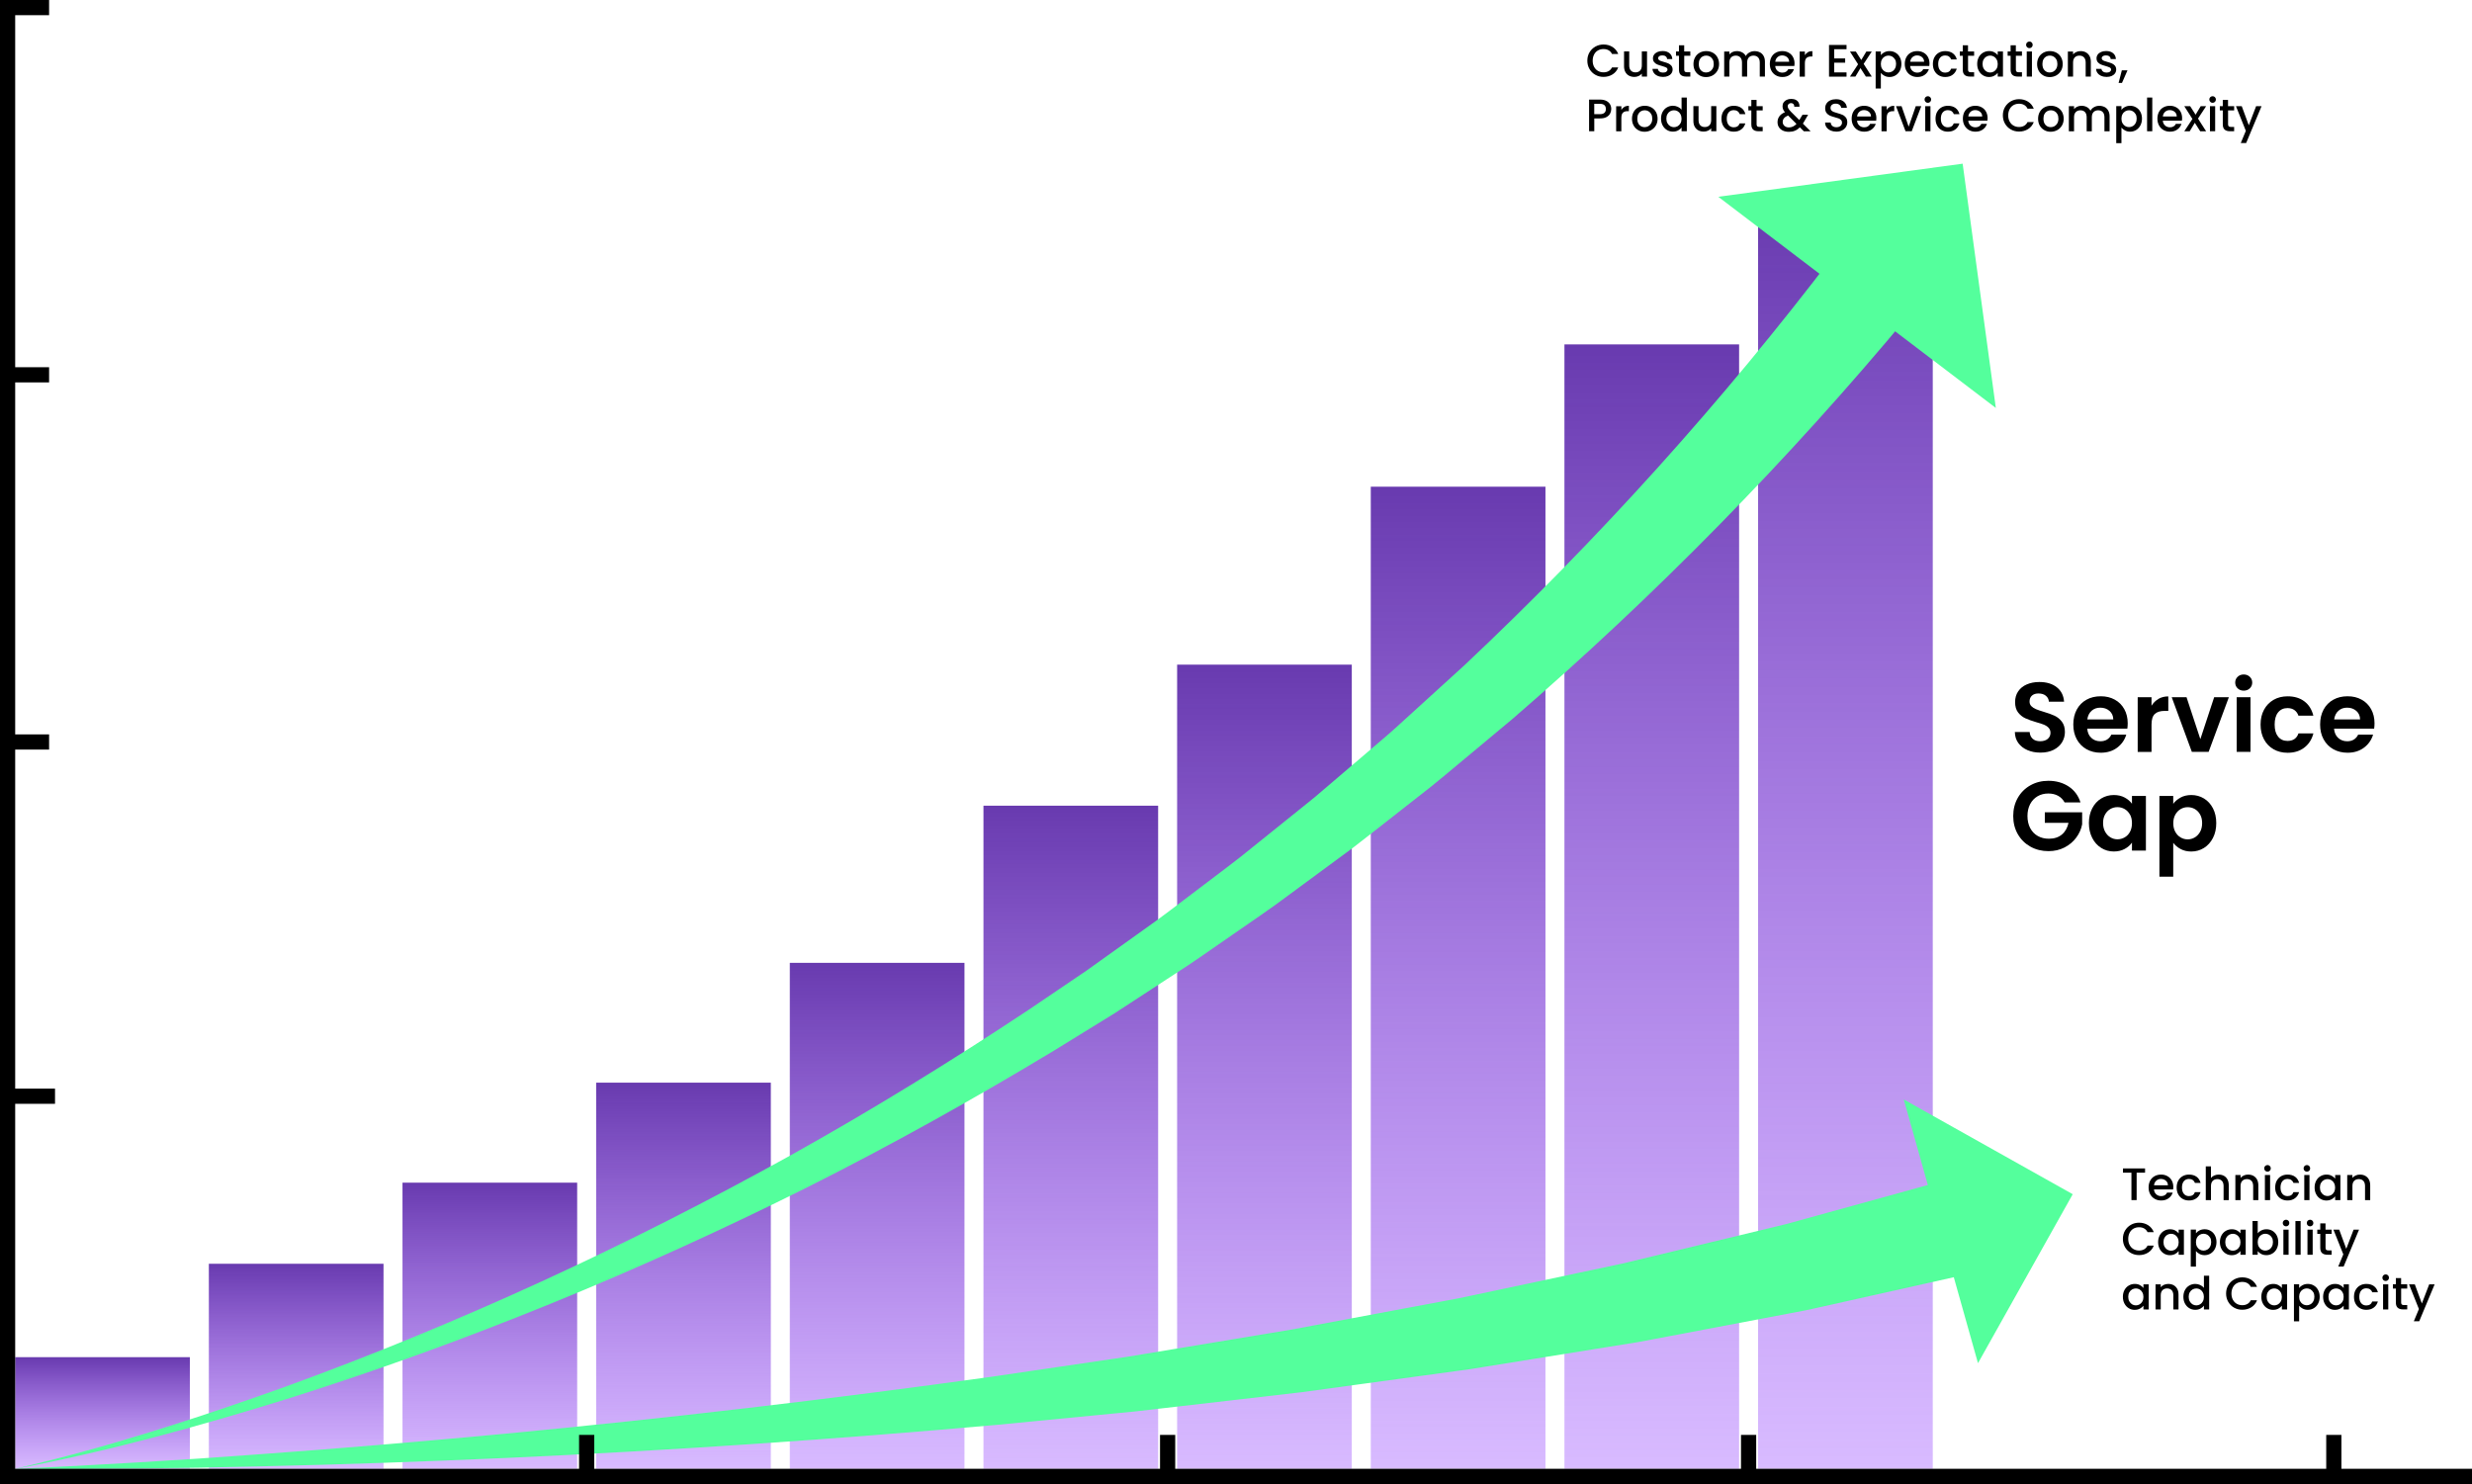 <svg xmlns="http://www.w3.org/2000/svg" xmlns:xlink="http://www.w3.org/1999/xlink" width="651.01" height="390.86" viewBox="0 0 651.01 390.86"><defs><style>.s{fill:url(#k);}.t{fill:url(#j);}.u{fill:url(#i);}.v{fill:url(#h);}.w{fill:url(#l);}.x{fill:url(#g);}.y{fill:url(#f);}.z{fill:url(#e);}.aa{fill:url(#d);}.ab{fill:url(#c);}.ac{fill:#fff;}.ad{fill:#54ff9c;}</style><linearGradient id="c" x1="27" y1="357.46" x2="27" y2="386.86" gradientUnits="userSpaceOnUse"><stop offset="0" stop-color="#683aaf"></stop><stop offset="1" stop-color="#9e54ff" stop-opacity=".4"></stop></linearGradient><linearGradient id="d" x1="78" y1="332.86" x2="78" xlink:href="#c"></linearGradient><linearGradient id="e" x1="129" y1="311.5" x2="129" xlink:href="#c"></linearGradient><linearGradient id="f" x1="180" y1="285.16" x2="180" xlink:href="#c"></linearGradient><linearGradient id="g" x1="231" y1="253.6" x2="231" xlink:href="#c"></linearGradient><linearGradient id="h" x1="282" y1="212.21" x2="282" xlink:href="#c"></linearGradient><linearGradient id="i" x1="333" y1="175.06" x2="333" xlink:href="#c"></linearGradient><linearGradient id="j" x1="384" y1="128.19" x2="384" y2="386.86" xlink:href="#c"></linearGradient><linearGradient id="k" x1="435" y1="90.71" x2="435" y2="386.86" xlink:href="#c"></linearGradient><linearGradient id="l" x1="486" y1="53.32" x2="486" y2="386.86" xlink:href="#c"></linearGradient></defs><g id="a"><rect class="ac" width="651.01" height="390.86"></rect></g><g id="b"><rect class="ab" x="4" y="357.46" width="46" height="29.4"></rect><rect class="aa" x="55" y="332.86" width="46" height="54"></rect><rect class="z" x="106" y="311.5" width="46" height="75.36"></rect><rect class="y" x="157" y="285.16" width="46" height="101.7"></rect><rect class="x" x="208" y="253.6" width="46" height="133.26"></rect><rect class="v" x="259" y="212.21" width="46" height="174.65"></rect><rect class="u" x="310" y="175.06" width="46" height="211.8"></rect><rect class="t" x="361" y="128.19" width="46" height="258.67"></rect><rect class="s" x="412" y="90.71" width="46" height="296.15"></rect><rect class="w" x="463" y="53.32" width="46" height="333.54"></rect></g><g id="m"><path d="M418.6,13.79c.38-.65.9-1.15,1.55-1.52.65-.36,1.37-.55,2.14-.55.89,0,1.68.22,2.37.65.69.44,1.19,1.05,1.51,1.85h-1.64c-.22-.44-.52-.77-.9-.98-.38-.22-.83-.32-1.33-.32-.55,0-1.04.12-1.48.37s-.77.6-1.01,1.07c-.24.46-.37,1-.37,1.62s.12,1.16.37,1.62.58.82,1.01,1.07.92.38,1.48.38c.5,0,.95-.11,1.33-.32.38-.22.68-.54.9-.98h1.64c-.31.8-.81,1.42-1.51,1.85-.69.43-1.48.65-2.37.65-.78,0-1.5-.18-2.15-.55-.65-.36-1.16-.87-1.54-1.52-.38-.65-.57-1.38-.57-2.2s.19-1.55.57-2.2Z"></path><path d="M433.75,13.56v6.61h-1.37v-.78c-.22.27-.5.49-.85.64-.35.16-.72.23-1.11.23-.52,0-.99-.11-1.4-.32s-.74-.54-.97-.96c-.24-.42-.35-.94-.35-1.54v-3.89h1.36v3.68c0,.59.15,1.05.44,1.36.3.32.7.47,1.21.47s.92-.16,1.22-.47c.3-.32.45-.77.45-1.36v-3.68h1.37Z"></path><path d="M436.55,20c-.41-.19-.74-.44-.98-.77-.24-.32-.37-.69-.38-1.09h1.42c.02.28.16.51.4.7.24.19.55.28.92.28s.68-.07.89-.22c.21-.15.32-.34.32-.57,0-.25-.12-.43-.35-.55-.24-.12-.61-.25-1.12-.4-.5-.14-.9-.27-1.21-.4-.31-.13-.58-.32-.81-.59-.23-.26-.34-.61-.34-1.04,0-.35.1-.67.31-.97s.51-.52.89-.69c.39-.17.83-.25,1.34-.25.75,0,1.36.19,1.82.57s.71.9.74,1.55h-1.37c-.02-.3-.14-.53-.36-.71-.22-.18-.51-.26-.88-.26s-.64.07-.83.2c-.19.14-.29.32-.29.54,0,.18.06.32.19.44.13.12.28.21.47.28.18.07.46.15.82.26.48.13.87.26,1.18.39.31.13.57.33.8.58.22.26.34.6.35,1.02,0,.38-.1.71-.31,1.01s-.5.53-.88.7c-.38.17-.83.25-1.34.25s-.99-.09-1.4-.28Z"></path><path d="M443.55,14.68v3.66c0,.25.06.43.17.53.12.11.31.16.59.16h.84v1.14h-1.08c-.62,0-1.09-.14-1.42-.43s-.49-.76-.49-1.4v-3.66h-.78v-1.12h.78v-1.64h1.38v1.64h1.61v1.12h-1.61Z"></path><path d="M447.6,19.86c-.5-.28-.9-.68-1.19-1.2-.29-.52-.43-1.11-.43-1.79s.15-1.27.44-1.79.7-.92,1.21-1.2c.51-.28,1.08-.42,1.72-.42s1.2.14,1.72.42c.51.28.92.68,1.21,1.2s.44,1.12.44,1.79-.15,1.27-.46,1.79c-.3.52-.72.92-1.24,1.21-.52.28-1.1.43-1.73.43s-1.19-.14-1.69-.43ZM450.28,18.84c.31-.17.56-.42.75-.76.19-.34.29-.74.29-1.22s-.09-.89-.28-1.22-.43-.58-.73-.75c-.3-.17-.63-.25-.98-.25s-.68.08-.98.25c-.3.17-.54.42-.71.75-.18.33-.26.74-.26,1.22,0,.71.18,1.26.55,1.65.36.39.82.58,1.37.58.35,0,.68-.08.99-.25Z"></path><path d="M463.48,13.78c.41.22.74.54.97.96.24.42.35.94.35,1.54v3.9h-1.36v-3.7c0-.59-.15-1.05-.44-1.36-.3-.32-.7-.47-1.21-.47s-.92.16-1.22.47c-.3.32-.45.77-.45,1.36v3.7h-1.36v-3.7c0-.59-.15-1.05-.44-1.36-.3-.32-.7-.47-1.21-.47s-.92.16-1.22.47c-.3.32-.45.77-.45,1.36v3.7h-1.37v-6.61h1.37v.76c.22-.27.51-.48.85-.64.34-.15.71-.23,1.1-.23.53,0,1,.11,1.42.34.42.22.74.55.96.97.2-.4.51-.72.94-.95.42-.24.88-.35,1.37-.35.52,0,.99.11,1.4.32Z"></path><path d="M472.56,17.38h-5.05c.04.53.24.95.59,1.27.35.32.78.48,1.3.48.74,0,1.26-.31,1.56-.92h1.48c-.2.61-.56,1.11-1.09,1.49-.52.39-1.17.58-1.95.58-.63,0-1.2-.14-1.7-.43-.5-.28-.89-.68-1.18-1.2-.28-.52-.43-1.11-.43-1.79s.14-1.28.41-1.79.66-.91,1.16-1.19c.5-.28,1.07-.42,1.72-.42s1.18.14,1.67.41c.49.27.87.65,1.14,1.15s.41,1.06.41,1.7c0,.25-.02.47-.05.67ZM471.18,16.27c0-.5-.19-.91-.54-1.21-.35-.3-.79-.46-1.31-.46-.47,0-.88.15-1.21.45-.34.3-.54.71-.6,1.22h3.66Z"></path><path d="M476.12,13.74c.33-.19.73-.28,1.18-.28v1.42h-.35c-.54,0-.94.14-1.22.41s-.41.74-.41,1.42v3.48h-1.37v-6.61h1.37v.96c.2-.34.47-.6.8-.79Z"></path><path d="M483.05,12.94v2.45h2.88v1.12h-2.88v2.56h3.24v1.12h-4.61v-8.35h4.61v1.12h-3.24Z"></path><path d="M490.8,16.83l2.14,3.35h-1.55l-1.43-2.24-1.34,2.24h-1.43l2.14-3.25-2.14-3.36h1.55l1.43,2.24,1.34-2.24h1.43l-2.14,3.26Z"></path><path d="M496.27,13.77c.4-.21.85-.31,1.36-.31.58,0,1.1.14,1.58.43.48.28.85.68,1.12,1.19.27.51.41,1.1.41,1.76s-.14,1.26-.41,1.78c-.27.52-.65.93-1.12,1.22-.48.29-1,.44-1.58.44-.5,0-.95-.1-1.34-.31-.39-.2-.71-.46-.96-.76v4.1h-1.37v-9.76h1.37v.97c.23-.3.55-.56.95-.77ZM499.06,15.66c-.19-.33-.44-.58-.74-.76-.31-.17-.64-.26-.99-.26s-.67.09-.98.26c-.31.18-.56.43-.74.77-.19.34-.28.73-.28,1.19s.09.85.28,1.19c.19.34.44.6.74.77.31.18.63.26.98.26s.68-.09.99-.27c.31-.18.56-.44.74-.79.19-.34.28-.74.28-1.2s-.09-.85-.28-1.18Z"></path><path d="M508.1,17.38h-5.05c.04.53.24.95.59,1.27.35.32.78.48,1.3.48.74,0,1.26-.31,1.56-.92h1.48c-.2.61-.56,1.11-1.09,1.49-.52.39-1.17.58-1.95.58-.63,0-1.2-.14-1.7-.43-.5-.28-.89-.68-1.18-1.2s-.43-1.11-.43-1.79.14-1.28.41-1.79c.28-.52.66-.91,1.16-1.19.5-.28,1.07-.42,1.72-.42s1.18.14,1.67.41.87.65,1.14,1.15c.27.49.41,1.06.41,1.7,0,.25-.02.47-.05.67ZM506.72,16.27c0-.5-.19-.91-.54-1.21-.35-.3-.79-.46-1.31-.46-.47,0-.88.15-1.21.45-.34.3-.54.71-.6,1.22h3.66Z"></path><path d="M509.45,15.07c.28-.52.66-.91,1.15-1.19.49-.28,1.05-.42,1.68-.42.8,0,1.46.19,1.99.57.52.38.88.92,1.06,1.63h-1.48c-.12-.33-.31-.58-.58-.77s-.6-.28-1-.28c-.56,0-1.01.2-1.34.59s-.5.95-.5,1.66.17,1.27.5,1.67c.33.4.78.6,1.34.6.79,0,1.32-.35,1.57-1.04h1.48c-.19.67-.55,1.21-1.08,1.6-.53.4-1.18.59-1.97.59-.63,0-1.19-.14-1.68-.43-.49-.28-.87-.68-1.15-1.2-.28-.52-.41-1.11-.41-1.79s.14-1.28.41-1.79Z"></path><path d="M518.29,14.68v3.66c0,.25.06.43.17.53.12.11.31.16.59.16h.84v1.14h-1.08c-.62,0-1.09-.14-1.42-.43s-.49-.76-.49-1.4v-3.66h-.78v-1.12h.78v-1.64h1.38v1.64h1.61v1.12h-1.61Z"></path><path d="M521.11,15.07c.28-.51.65-.91,1.13-1.19.48-.28,1-.43,1.58-.43.52,0,.97.1,1.36.31.39.2.7.46.93.76v-.96h1.38v6.61h-1.38v-.98c-.23.31-.55.57-.95.78s-.86.31-1.37.31c-.57,0-1.09-.15-1.56-.44-.47-.29-.85-.7-1.12-1.22-.28-.52-.41-1.12-.41-1.78s.14-1.25.41-1.76ZM525.83,15.67c-.19-.34-.43-.59-.74-.77-.3-.18-.63-.26-.98-.26s-.68.09-.98.26-.55.42-.74.76c-.19.33-.28.73-.28,1.18s.09.86.28,1.2c.19.34.44.61.74.79.31.18.63.27.98.27s.68-.09.98-.26c.3-.18.55-.43.74-.77.19-.34.28-.74.28-1.19s-.09-.85-.28-1.19Z"></path><path d="M530.89,14.68v3.66c0,.25.06.43.17.53.12.11.31.16.59.16h.84v1.14h-1.08c-.62,0-1.09-.14-1.42-.43s-.49-.76-.49-1.4v-3.66h-.78v-1.12h.78v-1.64h1.38v1.64h1.61v1.12h-1.61Z"></path><path d="M533.83,12.43c-.17-.17-.25-.38-.25-.62s.08-.46.25-.62.38-.25.62-.25.44.08.61.25.25.38.25.62-.08.46-.25.62c-.17.17-.37.25-.61.25s-.46-.08-.62-.25ZM535.12,13.56v6.61h-1.37v-6.61h1.37Z"></path><path d="M538.1,19.86c-.5-.28-.9-.68-1.19-1.2-.29-.52-.43-1.11-.43-1.79s.15-1.27.44-1.79.7-.92,1.21-1.2c.51-.28,1.08-.42,1.72-.42s1.2.14,1.72.42c.51.28.92.68,1.21,1.2s.44,1.12.44,1.79-.15,1.27-.46,1.79-.72.92-1.24,1.21c-.52.28-1.1.43-1.73.43s-1.19-.14-1.69-.43ZM540.78,18.84c.31-.17.56-.42.75-.76.19-.34.29-.74.29-1.22s-.09-.89-.28-1.22c-.18-.33-.43-.58-.73-.75-.3-.17-.63-.25-.98-.25s-.68.08-.98.25c-.3.17-.54.42-.71.75s-.26.74-.26,1.22c0,.71.18,1.26.55,1.65.36.39.82.58,1.37.58.35,0,.68-.08.99-.25Z"></path><path d="M549.31,13.78c.41.22.73.54.97.96.23.42.35.94.35,1.54v3.9h-1.36v-3.7c0-.59-.15-1.05-.44-1.36-.3-.32-.7-.47-1.21-.47s-.92.16-1.22.47c-.3.32-.45.77-.45,1.36v3.7h-1.37v-6.61h1.37v.76c.22-.27.51-.48.86-.64.35-.15.72-.23,1.11-.23.52,0,.99.11,1.4.32Z"></path><path d="M553.37,20c-.41-.19-.74-.44-.98-.77-.24-.32-.37-.69-.38-1.09h1.42c.02.28.16.51.4.7.24.19.55.28.92.28s.68-.07.89-.22c.21-.15.32-.34.32-.57,0-.25-.12-.43-.35-.55-.24-.12-.61-.25-1.12-.4-.5-.14-.9-.27-1.21-.4-.31-.13-.58-.32-.81-.59-.23-.26-.34-.61-.34-1.04,0-.35.1-.67.31-.97s.51-.52.89-.69c.39-.17.83-.25,1.34-.25.75,0,1.36.19,1.82.57s.71.9.74,1.55h-1.37c-.02-.3-.14-.53-.36-.71-.22-.18-.51-.26-.88-.26s-.64.07-.83.2c-.19.14-.29.32-.29.54,0,.18.06.32.19.44s.28.21.47.28c.18.07.46.15.82.26.48.13.87.26,1.18.39.31.13.57.33.8.58.22.26.34.6.35,1.02,0,.38-.1.71-.31,1.01s-.5.53-.88.7-.83.25-1.34.25-.99-.09-1.4-.28Z"></path><path d="M560.28,18.53l-1.45,3.31h-.89l.85-3.31h1.49Z"></path><path d="M424.02,29.92c-.2.38-.52.68-.96.92-.44.24-1,.35-1.69.35h-1.51v3.38h-1.37v-8.34h2.88c.64,0,1.18.11,1.63.33.44.22.78.52,1,.89.22.38.33.8.33,1.26,0,.42-.1.82-.3,1.2ZM422.53,29.72c.26-.24.38-.57.38-1,0-.91-.52-1.37-1.55-1.37h-1.51v2.72h1.51c.52,0,.91-.12,1.16-.35Z"></path><path d="M427.79,28.14c.33-.19.73-.28,1.18-.28v1.42h-.35c-.54,0-.94.14-1.22.41-.28.27-.41.74-.41,1.42v3.48h-1.37v-6.61h1.37v.96c.2-.34.47-.6.8-.79Z"></path><path d="M431.41,34.26c-.5-.28-.9-.68-1.19-1.2-.29-.52-.43-1.11-.43-1.79s.15-1.27.44-1.79.7-.92,1.21-1.2c.51-.28,1.08-.42,1.72-.42s1.2.14,1.72.42c.51.28.92.68,1.21,1.2s.44,1.12.44,1.79-.15,1.27-.46,1.79c-.3.52-.72.92-1.24,1.21-.52.28-1.1.43-1.73.43s-1.19-.14-1.69-.43ZM434.09,33.24c.31-.17.56-.42.75-.76.19-.34.29-.74.29-1.22s-.09-.89-.28-1.22-.43-.58-.73-.75c-.3-.17-.63-.25-.98-.25s-.68.08-.98.25c-.3.17-.54.42-.71.75-.18.33-.26.74-.26,1.22,0,.71.18,1.26.55,1.65.36.39.82.58,1.37.58.35,0,.68-.08.99-.25Z"></path><path d="M437.85,29.47c.28-.51.65-.91,1.13-1.19.48-.28,1.01-.43,1.59-.43.43,0,.86.09,1.28.28s.75.44,1,.75v-3.19h1.38v8.88h-1.38v-1c-.22.32-.53.58-.93.79s-.85.31-1.36.31c-.58,0-1.1-.15-1.58-.44s-.85-.7-1.13-1.22c-.28-.52-.41-1.12-.41-1.78s.14-1.25.41-1.76ZM442.56,30.07c-.19-.34-.43-.59-.74-.77-.3-.18-.63-.26-.98-.26s-.68.09-.98.26c-.3.17-.55.42-.74.76s-.28.73-.28,1.18.09.86.28,1.2c.19.34.44.61.74.79.31.18.63.27.98.27s.68-.09.98-.26c.3-.18.55-.43.74-.77.19-.34.28-.74.28-1.19s-.09-.85-.28-1.19Z"></path><path d="M452.01,27.96v6.61h-1.37v-.78c-.22.27-.5.49-.85.64-.35.16-.72.23-1.11.23-.52,0-.99-.11-1.4-.32s-.74-.54-.97-.96c-.24-.42-.35-.94-.35-1.54v-3.89h1.36v3.68c0,.59.15,1.05.44,1.36.3.32.7.47,1.21.47s.92-.16,1.22-.47c.3-.32.45-.77.45-1.36v-3.68h1.37Z"></path><path d="M453.77,29.47c.28-.52.66-.91,1.15-1.19.49-.28,1.05-.42,1.68-.42.8,0,1.46.19,1.99.57s.88.92,1.06,1.63h-1.48c-.12-.33-.31-.58-.58-.77-.26-.18-.6-.28-1-.28-.56,0-1.01.2-1.34.59-.33.4-.5.95-.5,1.66s.17,1.27.5,1.67c.33.4.78.6,1.34.6.79,0,1.32-.35,1.57-1.04h1.48c-.19.67-.55,1.21-1.08,1.6-.53.4-1.18.59-1.97.59-.63,0-1.19-.14-1.68-.43-.49-.28-.87-.68-1.15-1.2s-.41-1.11-.41-1.79.14-1.28.41-1.79Z"></path><path d="M462.61,29.08v3.66c0,.25.06.43.17.53.12.11.31.16.59.16h.84v1.14h-1.08c-.62,0-1.09-.14-1.42-.43s-.49-.76-.49-1.4v-3.66h-.78v-1.12h.78v-1.64h1.38v1.64h1.61v1.12h-1.61Z"></path><path d="M475.04,34.57l-1.03-1.03c-.4.4-.84.7-1.31.89-.47.2-1,.29-1.58.29s-1.12-.1-1.57-.31c-.46-.21-.81-.51-1.06-.89-.25-.39-.37-.84-.37-1.35,0-.58.16-1.09.49-1.54.33-.45.82-.81,1.46-1.07-.23-.28-.4-.54-.49-.79-.1-.24-.14-.51-.14-.81,0-.37.09-.7.28-.98.19-.29.46-.52.81-.68.35-.17.76-.25,1.22-.25s.87.09,1.21.27c.33.18.58.43.74.74s.23.66.2,1.04h-1.37c0-.3-.06-.53-.22-.69-.15-.16-.36-.25-.62-.25s-.48.08-.64.23c-.16.16-.25.35-.25.57s.06.43.19.64c.12.21.34.49.65.82l2.21,2.2.85-1.4h1.48l-1.08,1.85-.3.49,2.03,2.02h-1.79ZM473.11,32.64l-2.21-2.22c-.94.38-1.42.94-1.42,1.7,0,.41.15.75.46,1.03.3.28.7.41,1.18.41.75,0,1.42-.31,1.99-.92Z"></path><path d="M482.09,34.36c-.45-.2-.8-.47-1.06-.83s-.38-.78-.38-1.26h1.46c.03.36.17.66.43.89s.61.35,1.06.35.84-.11,1.1-.34c.26-.23.4-.52.4-.88,0-.28-.08-.51-.25-.68-.16-.18-.37-.31-.61-.41-.24-.1-.58-.2-1.01-.31-.54-.14-.99-.29-1.33-.44s-.63-.38-.87-.69-.36-.73-.36-1.25c0-.48.12-.9.36-1.26s.58-.64,1.01-.83c.43-.19.93-.29,1.5-.29.81,0,1.47.2,1.99.61.52.4.8.96.86,1.66h-1.51c-.02-.3-.17-.56-.43-.78s-.61-.32-1.04-.32c-.39,0-.71.1-.96.3-.25.2-.37.49-.37.86,0,.26.08.47.23.63.16.16.35.29.59.39.24.1.57.2.98.31.55.15,1,.3,1.35.46.35.15.64.39.89.7s.37.74.37,1.27c0,.42-.11.82-.34,1.2-.23.38-.56.68-1,.91-.44.23-.95.34-1.54.34-.56,0-1.06-.1-1.51-.29Z"></path><path d="M494.11,31.78h-5.05c.04.53.24.95.59,1.27.35.32.78.48,1.3.48.74,0,1.26-.31,1.56-.92h1.48c-.2.61-.56,1.11-1.09,1.49-.52.39-1.17.58-1.95.58-.63,0-1.2-.14-1.7-.43-.5-.28-.89-.68-1.18-1.2s-.43-1.11-.43-1.79.14-1.28.41-1.79c.28-.52.66-.91,1.16-1.19.5-.28,1.07-.42,1.72-.42s1.18.14,1.67.41.87.65,1.14,1.15c.27.49.41,1.06.41,1.7,0,.25-.02.47-.05.67ZM492.73,30.67c0-.5-.19-.91-.54-1.21-.35-.3-.79-.46-1.31-.46-.47,0-.88.15-1.21.45-.34.3-.54.71-.6,1.22h3.66Z"></path><path d="M497.67,28.14c.33-.19.73-.28,1.18-.28v1.42h-.35c-.54,0-.94.14-1.22.41s-.41.74-.41,1.42v3.48h-1.37v-6.61h1.37v.96c.2-.34.47-.6.8-.79Z"></path><path d="M502.66,33.35l1.87-5.39h1.45l-2.52,6.61h-1.63l-2.51-6.61h1.46l1.87,5.39Z"></path><path d="M507.09,26.83c-.17-.17-.25-.38-.25-.62s.08-.46.25-.62.38-.25.62-.25.44.08.61.25.25.38.25.62-.08.46-.25.62c-.17.17-.37.25-.61.25s-.46-.08-.62-.25ZM508.39,27.96v6.61h-1.37v-6.61h1.37Z"></path><path d="M510.15,29.47c.28-.52.66-.91,1.15-1.19.49-.28,1.05-.42,1.68-.42.8,0,1.46.19,1.99.57.52.38.88.92,1.06,1.63h-1.48c-.12-.33-.31-.58-.58-.77s-.6-.28-1-.28c-.56,0-1.01.2-1.34.59s-.5.95-.5,1.66.17,1.27.5,1.67c.33.4.78.6,1.34.6.79,0,1.32-.35,1.57-1.04h1.48c-.19.67-.55,1.21-1.08,1.6-.53.4-1.18.59-1.97.59-.63,0-1.19-.14-1.68-.43-.49-.28-.87-.68-1.15-1.2-.28-.52-.41-1.11-.41-1.79s.14-1.28.41-1.79Z"></path><path d="M523.4,31.78h-5.05c.04.53.24.95.59,1.27.35.32.78.48,1.3.48.74,0,1.26-.31,1.56-.92h1.48c-.2.61-.56,1.11-1.09,1.49-.52.39-1.17.58-1.95.58-.63,0-1.2-.14-1.7-.43-.5-.28-.89-.68-1.18-1.2s-.43-1.11-.43-1.79.14-1.28.41-1.79c.28-.52.66-.91,1.16-1.19.5-.28,1.07-.42,1.72-.42s1.18.14,1.67.41.87.65,1.14,1.15c.27.49.41,1.06.41,1.7,0,.25-.02.47-.05.67ZM522.02,30.67c0-.5-.19-.91-.54-1.21-.35-.3-.79-.46-1.31-.46-.47,0-.88.15-1.21.45-.34.3-.54.71-.6,1.22h3.66Z"></path><path d="M528.03,28.19c.38-.65.9-1.15,1.55-1.52.65-.36,1.37-.55,2.14-.55.89,0,1.68.22,2.37.65.69.44,1.19,1.05,1.51,1.85h-1.64c-.22-.44-.52-.77-.9-.98-.38-.22-.83-.32-1.33-.32-.55,0-1.04.12-1.48.37-.43.25-.77.6-1.01,1.07-.24.46-.37,1-.37,1.62s.12,1.16.37,1.62.58.82,1.01,1.07c.43.25.92.38,1.48.38.5,0,.95-.11,1.33-.32.38-.22.68-.54.9-.98h1.64c-.31.8-.81,1.42-1.51,1.85-.69.43-1.48.65-2.37.65-.78,0-1.5-.18-2.15-.55-.65-.36-1.16-.87-1.54-1.52s-.57-1.38-.57-2.2.19-1.55.57-2.2Z"></path><path d="M538.36,34.26c-.5-.28-.9-.68-1.19-1.2-.29-.52-.43-1.11-.43-1.79s.15-1.27.44-1.79.7-.92,1.21-1.2c.51-.28,1.08-.42,1.72-.42s1.2.14,1.72.42c.51.28.92.68,1.21,1.2s.44,1.12.44,1.79-.15,1.27-.46,1.79-.72.92-1.24,1.21c-.52.28-1.1.43-1.73.43s-1.19-.14-1.69-.43ZM541.05,33.24c.31-.17.56-.42.75-.76.19-.34.29-.74.29-1.22s-.09-.89-.28-1.22c-.18-.33-.43-.58-.73-.75-.3-.17-.63-.25-.98-.25s-.68.08-.98.25c-.3.17-.54.42-.71.75s-.26.74-.26,1.22c0,.71.18,1.26.55,1.65.36.39.82.58,1.37.58.35,0,.68-.08.99-.25Z"></path><path d="M554.25,28.18c.41.22.74.54.97.96.24.42.35.94.35,1.54v3.9h-1.36v-3.7c0-.59-.15-1.05-.44-1.36-.3-.32-.7-.47-1.21-.47s-.92.16-1.22.47c-.3.32-.45.77-.45,1.36v3.7h-1.36v-3.7c0-.59-.15-1.05-.44-1.36-.3-.32-.7-.47-1.21-.47s-.92.16-1.22.47c-.3.32-.45.77-.45,1.36v3.7h-1.37v-6.61h1.37v.76c.22-.27.51-.48.85-.64.34-.15.71-.23,1.1-.23.53,0,1,.11,1.42.34.42.22.74.55.96.97.2-.4.51-.72.94-.95.42-.24.88-.35,1.37-.35.52,0,.99.11,1.4.32Z"></path><path d="M559.63,28.17c.4-.21.85-.31,1.36-.31.58,0,1.1.14,1.58.43.48.28.85.68,1.12,1.19.27.51.41,1.1.41,1.76s-.14,1.26-.41,1.78c-.27.52-.65.93-1.12,1.22-.48.29-1,.44-1.58.44-.5,0-.95-.1-1.34-.31-.39-.2-.71-.46-.96-.76v4.1h-1.37v-9.76h1.37v.97c.23-.3.55-.56.95-.77ZM562.42,30.06c-.19-.33-.44-.58-.74-.76s-.64-.26-.99-.26-.67.09-.98.26c-.31.18-.56.43-.74.77-.19.34-.28.73-.28,1.19s.09.85.28,1.19c.19.34.44.6.74.77.31.18.63.26.98.26s.68-.09.99-.27c.31-.18.56-.44.74-.79.19-.34.28-.74.28-1.2s-.09-.85-.28-1.18Z"></path><path d="M566.81,25.69v8.88h-1.37v-8.88h1.37Z"></path><path d="M574.63,31.78h-5.05c.04.53.24.95.59,1.27.35.32.78.48,1.3.48.74,0,1.26-.31,1.56-.92h1.48c-.2.61-.56,1.11-1.09,1.49-.52.39-1.17.58-1.95.58-.63,0-1.2-.14-1.7-.43-.5-.28-.89-.68-1.18-1.2-.28-.52-.43-1.11-.43-1.79s.14-1.28.41-1.79c.28-.52.66-.91,1.16-1.19.5-.28,1.07-.42,1.72-.42s1.18.14,1.67.41c.49.27.87.65,1.14,1.15.27.49.41,1.06.41,1.7,0,.25-.02.47-.05.67ZM573.25,30.67c0-.5-.19-.91-.54-1.21-.35-.3-.79-.46-1.31-.46-.47,0-.88.15-1.21.45-.34.3-.54.71-.6,1.22h3.66Z"></path><path d="M578.85,31.23l2.14,3.35h-1.55l-1.43-2.24-1.34,2.24h-1.43l2.14-3.25-2.14-3.36h1.55l1.43,2.24,1.34-2.24h1.43l-2.14,3.26Z"></path><path d="M582.08,26.83c-.17-.17-.25-.38-.25-.62s.08-.46.25-.62.38-.25.62-.25.44.08.61.25.25.38.25.62-.08.46-.25.62c-.17.17-.37.25-.61.25s-.46-.08-.62-.25ZM583.37,27.96v6.61h-1.37v-6.61h1.37Z"></path><path d="M586.77,29.08v3.66c0,.25.06.43.17.53.12.11.31.16.59.16h.84v1.14h-1.08c-.62,0-1.09-.14-1.42-.43s-.49-.76-.49-1.4v-3.66h-.78v-1.12h.78v-1.64h1.38v1.64h1.61v1.12h-1.61Z"></path><path d="M595.59,27.96l-4.06,9.72h-1.42l1.34-3.22-2.6-6.5h1.52l1.86,5.04,1.93-5.04h1.42Z"></path><path d="M533.94,197.57c-1.01-.43-1.82-1.06-2.41-1.87-.59-.81-.89-1.78-.91-2.89h3.9c.05.75.32,1.33.79,1.77.48.43,1.13.65,1.96.65s1.52-.2,2-.61.73-.94.73-1.6c0-.54-.17-.98-.49-1.33-.33-.35-.74-.62-1.23-.82-.49-.2-1.17-.42-2.04-.66-1.18-.35-2.14-.69-2.87-1.03-.74-.34-1.37-.85-1.9-1.53-.53-.68-.79-1.6-.79-2.74,0-1.08.27-2.01.81-2.81.54-.8,1.29-1.41,2.26-1.83.97-.42,2.08-.64,3.33-.64,1.87,0,3.39.46,4.56,1.37s1.82,2.18,1.94,3.81h-4c-.04-.62-.3-1.14-.79-1.55-.49-.41-1.15-.61-1.96-.61-.71,0-1.28.18-1.7.55-.42.36-.64.89-.64,1.59,0,.49.16.89.48,1.21s.72.58,1.2.78c.48.2,1.15.43,2.01.69,1.18.35,2.14.69,2.89,1.04s1.39.87,1.92,1.56.81,1.6.81,2.73c0,.97-.25,1.87-.75,2.7-.5.83-1.24,1.49-2.21,1.99-.97.49-2.12.74-3.46.74s-2.41-.22-3.42-.65Z"></path><path d="M560.21,191.92h-10.53c.09,1.04.45,1.86,1.09,2.44.64.59,1.43.88,2.37.88,1.35,0,2.31-.58,2.89-1.74h3.93c-.42,1.39-1.21,2.53-2.39,3.42-1.18.89-2.63,1.34-4.34,1.34-1.39,0-2.63-.31-3.73-.92-1.1-.62-1.96-1.49-2.57-2.61-.62-1.13-.92-2.43-.92-3.9s.3-2.8.91-3.93c.61-1.13,1.46-1.99,2.55-2.6,1.09-.61,2.35-.91,3.77-.91s2.6.29,3.68.88c1.08.59,1.92,1.43,2.52,2.51s.9,2.33.9,3.73c0,.52-.04.99-.1,1.4ZM556.54,189.48c-.02-.94-.36-1.69-1.01-2.25-.66-.56-1.46-.84-2.42-.84-.9,0-1.66.27-2.28.82s-.99,1.3-1.13,2.27h6.84Z"></path><path d="M568.44,184.07c.75-.43,1.62-.65,2.59-.65v3.82h-.96c-1.14,0-2.01.27-2.59.81-.58.54-.87,1.47-.87,2.81v7.18h-3.64v-14.4h3.64v2.24c.47-.76,1.08-1.36,1.83-1.79Z"></path><path d="M579.47,194.68l3.64-11.05h3.87l-5.33,14.4h-4.42l-5.3-14.4h3.9l3.64,11.05Z"></path><path d="M589.29,181.3c-.42-.41-.64-.91-.64-1.52s.21-1.11.64-1.52c.42-.41.96-.61,1.6-.61s1.17.2,1.6.61.64.92.64,1.52-.21,1.11-.64,1.52-.96.61-1.6.61-1.17-.2-1.6-.61ZM592.68,183.63v14.4h-3.64v-14.4h3.64Z"></path><path d="M596.24,186.92c.61-1.12,1.45-1.98,2.52-2.6s2.31-.92,3.69-.92c1.79,0,3.26.45,4.43,1.34s1.95,2.14,2.35,3.76h-3.93c-.21-.62-.56-1.11-1.05-1.47-.49-.35-1.1-.53-1.83-.53-1.04,0-1.86.38-2.47,1.13-.61.75-.91,1.82-.91,3.21s.3,2.43.91,3.18c.61.75,1.43,1.13,2.47,1.13,1.47,0,2.44-.66,2.89-1.98h3.93c-.4,1.56-1.19,2.8-2.37,3.72-1.18.92-2.65,1.38-4.42,1.38-1.39,0-2.62-.31-3.69-.92s-1.92-1.48-2.52-2.6c-.61-1.12-.91-2.42-.91-3.91s.3-2.79.91-3.91Z"></path><path d="M625.21,191.92h-10.53c.09,1.04.45,1.86,1.09,2.44s1.43.88,2.37.88c1.35,0,2.31-.58,2.89-1.74h3.93c-.42,1.39-1.21,2.53-2.39,3.42-1.18.89-2.63,1.34-4.34,1.34-1.39,0-2.63-.31-3.73-.92s-1.96-1.49-2.57-2.61c-.62-1.13-.92-2.43-.92-3.9s.3-2.8.91-3.93,1.46-1.99,2.55-2.6c1.09-.61,2.35-.91,3.77-.91s2.6.29,3.68.88c1.08.59,1.92,1.43,2.52,2.51.6,1.08.9,2.33.9,3.73,0,.52-.04.99-.1,1.4ZM621.54,189.48c-.02-.94-.36-1.69-1.01-2.25-.66-.56-1.46-.84-2.42-.84-.9,0-1.66.27-2.27.82-.62.55-.99,1.3-1.13,2.27h6.84Z"></path><path d="M543.72,211.34c-.42-.76-.99-1.34-1.72-1.74-.73-.4-1.58-.6-2.55-.6-1.08,0-2.03.24-2.86.73s-1.48,1.18-1.95,2.08c-.47.9-.7,1.94-.7,3.12s.24,2.27.71,3.17c.48.9,1.14,1.6,1.99,2.08.85.49,1.84.73,2.96.73,1.39,0,2.52-.37,3.41-1.11.88-.74,1.46-1.76,1.74-3.08h-6.24v-2.78h9.83v3.17c-.24,1.27-.76,2.44-1.56,3.51-.8,1.08-1.82,1.94-3.08,2.59s-2.67.97-4.22.97c-1.75,0-3.33-.39-4.75-1.18-1.41-.79-2.52-1.88-3.33-3.29s-1.21-3-1.21-4.78.4-3.38,1.21-4.8c.81-1.41,1.92-2.51,3.33-3.3,1.41-.79,2.99-1.18,4.72-1.18,2.04,0,3.82.5,5.33,1.49,1.51,1,2.55,2.4,3.12,4.2h-4.19Z"></path><path d="M550.99,212.91c.58-1.13,1.37-1.99,2.37-2.6,1-.61,2.11-.91,3.34-.91,1.07,0,2.01.22,2.82.65.81.43,1.45.98,1.94,1.64v-2.05h3.67v14.4h-3.67v-2.11c-.47.68-1.11,1.24-1.94,1.68-.82.44-1.77.66-2.85.66-1.21,0-2.32-.31-3.31-.94-1-.62-1.79-1.5-2.37-2.64-.58-1.14-.87-2.44-.87-3.91s.29-2.75.87-3.87ZM560.94,214.56c-.35-.63-.81-1.12-1.4-1.46-.59-.34-1.22-.51-1.9-.51s-1.3.17-1.87.49c-.57.33-1.04.81-1.39,1.44-.36.63-.53,1.38-.53,2.25s.18,1.62.53,2.27c.35.65.82,1.15,1.4,1.5.58.35,1.2.52,1.86.52s1.31-.17,1.9-.51c.59-.34,1.06-.82,1.4-1.46s.52-1.39.52-2.28-.17-1.64-.52-2.28Z"></path><path d="M574.26,210.06c.82-.44,1.76-.66,2.82-.66,1.23,0,2.34.3,3.34.91,1,.61,1.79,1.47,2.37,2.59.58,1.12.87,2.41.87,3.89s-.29,2.78-.87,3.91c-.58,1.13-1.37,2.01-2.37,2.64-1,.62-2.11.94-3.34.94-1.06,0-1.99-.22-2.79-.65-.81-.43-1.46-.98-1.96-1.64v8.92h-3.64v-21.27h3.64v2.08c.47-.66,1.11-1.21,1.94-1.65ZM579.41,214.53c-.36-.63-.82-1.11-1.4-1.44-.58-.33-1.21-.49-1.88-.49s-1.28.17-1.86.51-1.05.83-1.4,1.47c-.36.64-.53,1.4-.53,2.26s.18,1.62.53,2.26c.36.64.82,1.13,1.4,1.47.58.34,1.2.51,1.86.51s1.3-.17,1.88-.52c.58-.35,1.05-.84,1.4-1.48.35-.64.53-1.4.53-2.29s-.18-1.62-.53-2.25Z"></path><path d="M564.91,307.75v1.12h-2.22v7.22h-1.37v-7.22h-2.23v-1.12h5.82Z"></path><path d="M572.31,313.29h-5.05c.04.53.24.95.59,1.27.35.32.78.48,1.3.48.74,0,1.26-.31,1.56-.92h1.48c-.2.61-.56,1.11-1.09,1.49-.52.39-1.17.58-1.95.58-.63,0-1.2-.14-1.7-.43-.5-.28-.89-.68-1.18-1.2-.28-.52-.43-1.11-.43-1.79s.14-1.28.41-1.79c.28-.52.66-.91,1.16-1.19s1.07-.42,1.72-.42,1.18.14,1.67.41c.49.27.87.65,1.14,1.15.27.49.41,1.06.41,1.7,0,.25-.02.47-.05.67ZM570.93,312.19c0-.5-.19-.91-.54-1.21-.35-.3-.79-.46-1.31-.46-.47,0-.88.15-1.21.45-.34.3-.54.71-.6,1.22h3.66Z"></path><path d="M573.65,310.98c.28-.52.66-.91,1.15-1.19.49-.28,1.05-.42,1.68-.42.8,0,1.46.19,1.99.57.52.38.88.92,1.06,1.63h-1.48c-.12-.33-.31-.58-.58-.77-.26-.18-.6-.28-1-.28-.56,0-1.01.2-1.34.59-.33.4-.5.95-.5,1.66s.17,1.27.5,1.67.78.6,1.34.6c.79,0,1.32-.35,1.57-1.04h1.48c-.19.67-.55,1.21-1.08,1.6-.53.4-1.18.59-1.97.59-.63,0-1.19-.14-1.68-.43-.49-.28-.87-.68-1.15-1.2-.28-.52-.41-1.11-.41-1.79s.14-1.28.41-1.79Z"></path><path d="M585.67,309.69c.4.22.71.54.94.96.23.42.34.94.34,1.54v3.9h-1.36v-3.7c0-.59-.15-1.05-.44-1.36s-.7-.47-1.21-.47-.92.16-1.22.47c-.3.32-.45.77-.45,1.36v3.7h-1.37v-8.88h1.37v3.04c.23-.28.53-.5.88-.65.36-.15.75-.23,1.17-.23.5,0,.95.11,1.35.32Z"></path><path d="M593.42,309.69c.41.22.73.54.97.96.23.42.35.94.35,1.54v3.9h-1.36v-3.7c0-.59-.15-1.05-.44-1.36s-.7-.47-1.21-.47-.92.16-1.22.47-.45.77-.45,1.36v3.7h-1.37v-6.61h1.37v.76c.22-.27.51-.48.86-.64.35-.15.72-.23,1.11-.23.52,0,.99.11,1.4.32Z"></path><path d="M596.54,308.35c-.17-.17-.25-.38-.25-.62s.08-.46.25-.62.38-.25.62-.25.44.08.61.25.25.38.25.62-.08.46-.25.62c-.17.17-.37.25-.61.25s-.46-.08-.62-.25ZM597.84,309.48v6.61h-1.37v-6.61h1.37Z"></path><path d="M599.6,310.98c.28-.52.66-.91,1.15-1.19.49-.28,1.05-.42,1.68-.42.8,0,1.46.19,1.99.57.52.38.88.92,1.06,1.63h-1.48c-.12-.33-.31-.58-.58-.77-.26-.18-.6-.28-1-.28-.56,0-1.01.2-1.34.59-.33.4-.5.95-.5,1.66s.17,1.27.5,1.67.78.6,1.34.6c.79,0,1.32-.35,1.57-1.04h1.48c-.19.67-.55,1.21-1.08,1.6-.53.4-1.18.59-1.97.59-.63,0-1.19-.14-1.68-.43-.49-.28-.87-.68-1.15-1.2-.28-.52-.41-1.11-.41-1.79s.14-1.28.41-1.79Z"></path><path d="M606.91,308.35c-.17-.17-.25-.38-.25-.62s.08-.46.25-.62.38-.25.62-.25.44.08.61.25.25.38.25.62-.08.46-.25.62c-.17.17-.37.25-.61.25s-.46-.08-.62-.25ZM608.21,309.48v6.61h-1.37v-6.61h1.37Z"></path><path d="M609.97,310.99c.28-.51.65-.91,1.13-1.19.48-.28,1-.43,1.58-.43.52,0,.97.1,1.36.31.39.2.7.46.93.76v-.96h1.38v6.61h-1.38v-.98c-.23.31-.55.57-.95.78s-.86.31-1.37.31c-.57,0-1.09-.15-1.56-.44-.47-.29-.85-.7-1.12-1.22-.28-.52-.41-1.12-.41-1.78s.14-1.25.41-1.76ZM614.68,311.59c-.19-.34-.43-.59-.74-.77-.3-.18-.63-.26-.98-.26s-.68.09-.98.26-.55.42-.74.76c-.19.33-.28.73-.28,1.18s.09.86.28,1.2c.19.34.44.61.74.79s.63.27.98.27.68-.09.98-.26c.3-.18.55-.43.74-.77.19-.34.28-.74.28-1.19s-.09-.85-.28-1.19Z"></path><path d="M622.88,309.69c.41.22.73.54.97.96.23.42.35.94.35,1.54v3.9h-1.36v-3.7c0-.59-.15-1.05-.44-1.36s-.7-.47-1.21-.47-.92.16-1.22.47c-.3.32-.45.77-.45,1.36v3.7h-1.37v-6.61h1.37v.76c.22-.27.51-.48.86-.64.35-.15.72-.23,1.11-.23.52,0,.99.11,1.4.32Z"></path><path d="M559.64,324.11c.38-.65.9-1.15,1.55-1.52s1.37-.55,2.14-.55c.89,0,1.68.22,2.37.65.69.44,1.19,1.05,1.51,1.85h-1.64c-.22-.44-.52-.77-.9-.98-.38-.22-.83-.32-1.33-.32-.55,0-1.04.12-1.48.37-.43.25-.77.6-1.01,1.07-.24.46-.37,1-.37,1.62s.12,1.16.37,1.62.58.82,1.01,1.07c.43.25.92.38,1.48.38.5,0,.95-.11,1.33-.32.38-.22.68-.54.9-.98h1.64c-.31.8-.81,1.42-1.51,1.85-.69.43-1.48.65-2.37.65-.78,0-1.5-.18-2.15-.55-.65-.36-1.16-.87-1.54-1.52-.38-.65-.57-1.38-.57-2.2s.19-1.55.57-2.2Z"></path><path d="M568.76,325.39c.28-.51.65-.91,1.13-1.19.48-.28,1-.43,1.58-.43.52,0,.97.1,1.36.31.39.2.7.46.93.76v-.96h1.38v6.61h-1.38v-.98c-.23.31-.55.57-.95.78s-.86.31-1.37.31c-.57,0-1.09-.15-1.56-.44-.47-.29-.85-.7-1.12-1.22-.28-.52-.41-1.12-.41-1.78s.14-1.25.41-1.76ZM573.48,325.99c-.19-.34-.43-.59-.74-.77-.3-.18-.63-.26-.98-.26s-.68.09-.98.26-.55.42-.74.76c-.19.33-.28.73-.28,1.18s.09.86.28,1.2c.19.34.44.61.74.79.31.18.63.27.98.27s.68-.09.98-.26c.3-.18.55-.43.74-.77.19-.34.28-.74.28-1.19s-.09-.85-.28-1.19Z"></path><path d="M579.25,324.08c.4-.21.85-.31,1.36-.31.58,0,1.1.14,1.58.43.48.28.85.68,1.12,1.19.27.51.41,1.1.41,1.76s-.14,1.26-.41,1.78c-.27.52-.65.93-1.12,1.22-.48.29-1,.44-1.58.44-.5,0-.95-.1-1.34-.31-.39-.2-.71-.46-.96-.76v4.1h-1.37v-9.76h1.37v.97c.23-.3.55-.56.95-.77ZM582.04,325.97c-.19-.33-.44-.58-.74-.76-.31-.17-.64-.26-.99-.26s-.67.09-.98.26c-.31.18-.56.43-.74.77-.19.34-.28.73-.28,1.19s.09.85.28,1.19c.19.34.44.6.74.77.31.18.63.26.98.26s.68-.09.99-.27c.31-.18.56-.44.74-.79.19-.34.28-.74.28-1.2s-.09-.85-.28-1.18Z"></path><path d="M585.03,325.39c.28-.51.65-.91,1.13-1.19.48-.28,1-.43,1.58-.43.52,0,.97.1,1.36.31.39.2.7.46.93.76v-.96h1.38v6.61h-1.38v-.98c-.23.31-.55.57-.95.78s-.86.31-1.37.31c-.57,0-1.09-.15-1.56-.44-.47-.29-.85-.7-1.12-1.22-.28-.52-.41-1.12-.41-1.78s.14-1.25.41-1.76ZM589.75,325.99c-.19-.34-.43-.59-.74-.77-.3-.18-.63-.26-.98-.26s-.68.09-.98.26-.55.42-.74.76c-.19.33-.28.73-.28,1.18s.09.86.28,1.2c.19.34.44.61.74.79.31.18.63.27.98.27s.68-.09.98-.26c.3-.18.55-.43.74-.77.19-.34.28-.74.28-1.19s-.09-.85-.28-1.19Z"></path><path d="M595.53,324.08c.4-.2.85-.31,1.35-.31.58,0,1.11.14,1.58.42.47.28.84.68,1.12,1.19.27.52.41,1.11.41,1.77s-.14,1.26-.41,1.78c-.27.52-.65.93-1.12,1.22-.48.29-1,.44-1.58.44-.51,0-.97-.1-1.36-.3-.4-.2-.71-.46-.94-.77v.96h-1.37v-8.88h1.37v3.25c.23-.32.55-.58.95-.79ZM598.31,325.97c-.19-.33-.44-.58-.74-.76-.31-.17-.64-.26-.99-.26s-.67.09-.98.26c-.31.18-.56.43-.74.77-.19.34-.28.73-.28,1.19s.09.85.28,1.19c.19.34.44.6.74.77.31.18.63.26.98.26s.68-.09.99-.27c.31-.18.56-.44.74-.79.19-.34.28-.74.28-1.2s-.09-.85-.28-1.18Z"></path><path d="M601.42,322.75c-.17-.17-.25-.38-.25-.62s.08-.46.25-.62.38-.25.62-.25.44.08.61.25c.17.17.25.38.25.62s-.08.46-.25.62c-.17.17-.37.25-.61.25s-.46-.08-.62-.25ZM602.71,323.88v6.61h-1.37v-6.61h1.37Z"></path><path d="M605.88,321.61v8.88h-1.37v-8.88h1.37Z"></path><path d="M607.75,322.75c-.17-.17-.25-.38-.25-.62s.08-.46.25-.62.38-.25.62-.25.44.08.61.25.25.38.25.62-.08.46-.25.62-.37.25-.61.25-.46-.08-.62-.25ZM609.05,323.88v6.61h-1.37v-6.61h1.37Z"></path><path d="M612.44,324.99v3.66c0,.25.06.43.17.53.12.11.31.16.59.16h.84v1.14h-1.08c-.62,0-1.09-.14-1.42-.43s-.49-.76-.49-1.4v-3.66h-.78v-1.12h.78v-1.64h1.38v1.64h1.61v1.12h-1.61Z"></path><path d="M621.26,323.88l-4.06,9.72h-1.42l1.34-3.22-2.6-6.5h1.52l1.86,5.04,1.93-5.04h1.42Z"></path><path d="M559.48,339.79c.28-.51.65-.91,1.13-1.19.48-.28,1-.43,1.58-.43.52,0,.97.1,1.36.31s.7.46.93.76v-.96h1.38v6.61h-1.38v-.98c-.23.31-.55.57-.95.78-.4.21-.86.31-1.37.31-.57,0-1.09-.15-1.56-.44-.47-.29-.85-.7-1.12-1.22-.28-.52-.41-1.12-.41-1.78s.14-1.25.41-1.76ZM564.2,340.39c-.19-.34-.43-.59-.74-.77-.3-.18-.63-.26-.98-.26s-.68.09-.98.26c-.3.17-.55.42-.74.76-.19.33-.28.73-.28,1.18s.09.86.28,1.2c.19.34.44.61.74.79.31.18.63.27.98.27s.68-.09.98-.26c.3-.18.55-.43.74-.77.19-.34.28-.74.28-1.19s-.09-.85-.28-1.19Z"></path><path d="M572.4,338.49c.41.22.73.54.97.96s.35.94.35,1.54v3.9h-1.36v-3.7c0-.59-.15-1.05-.44-1.36s-.7-.47-1.21-.47-.92.16-1.22.47-.45.77-.45,1.36v3.7h-1.37v-6.61h1.37v.76c.22-.27.51-.48.86-.64.35-.15.72-.23,1.11-.23.52,0,.99.11,1.4.32Z"></path><path d="M575.41,339.79c.28-.51.65-.91,1.13-1.19.48-.28,1.01-.43,1.59-.43.43,0,.86.09,1.28.28.42.19.75.44,1,.75v-3.19h1.38v8.88h-1.38v-1c-.22.32-.53.58-.93.79-.4.21-.85.31-1.36.31-.58,0-1.1-.15-1.58-.44-.48-.29-.85-.7-1.13-1.22-.28-.52-.41-1.12-.41-1.78s.14-1.25.41-1.76ZM580.12,340.39c-.19-.34-.43-.59-.74-.77-.3-.18-.63-.26-.98-.26s-.68.09-.98.26c-.3.17-.55.42-.74.76-.19.33-.28.73-.28,1.18s.09.86.28,1.2c.19.34.44.61.74.79.31.18.63.27.98.27s.68-.09.98-.26c.3-.18.55-.43.74-.77.19-.34.28-.74.28-1.19s-.09-.85-.28-1.19Z"></path><path d="M586.82,338.51c.38-.65.9-1.15,1.55-1.52.65-.36,1.37-.55,2.14-.55.89,0,1.68.22,2.37.65.69.44,1.19,1.05,1.51,1.85h-1.64c-.22-.44-.52-.77-.9-.98-.38-.22-.83-.32-1.33-.32-.55,0-1.04.12-1.48.37-.43.25-.77.6-1.01,1.07s-.37,1-.37,1.62.12,1.16.37,1.62.58.82,1.01,1.07c.43.25.92.38,1.48.38.5,0,.95-.11,1.33-.32.38-.22.68-.54.9-.98h1.64c-.31.8-.81,1.42-1.51,1.85-.69.43-1.48.65-2.37.65-.78,0-1.5-.18-2.15-.55-.65-.36-1.16-.87-1.54-1.52-.38-.65-.57-1.38-.57-2.2s.19-1.55.57-2.2Z"></path><path d="M595.94,339.79c.28-.51.65-.91,1.13-1.19.48-.28,1-.43,1.58-.43.52,0,.97.1,1.36.31.39.2.7.46.93.76v-.96h1.38v6.61h-1.38v-.98c-.23.31-.55.57-.95.78s-.86.31-1.37.31c-.57,0-1.09-.15-1.56-.44-.47-.29-.85-.7-1.12-1.22-.28-.52-.41-1.12-.41-1.78s.14-1.25.41-1.76ZM600.65,340.39c-.19-.34-.43-.59-.74-.77-.3-.18-.63-.26-.98-.26s-.68.09-.98.26-.55.42-.74.76c-.19.33-.28.73-.28,1.18s.09.86.28,1.2c.19.34.44.61.74.79s.63.27.98.27.68-.09.98-.26c.3-.18.55-.43.74-.77.19-.34.28-.74.28-1.19s-.09-.85-.28-1.19Z"></path><path d="M606.43,338.48c.4-.21.85-.31,1.36-.31.58,0,1.1.14,1.58.43.48.28.85.68,1.12,1.19.27.51.41,1.1.41,1.76s-.14,1.26-.41,1.78c-.27.52-.65.93-1.12,1.22-.48.29-1,.44-1.58.44-.5,0-.95-.1-1.34-.31-.39-.2-.71-.46-.96-.76v4.1h-1.37v-9.76h1.37v.97c.23-.3.55-.56.95-.77ZM609.22,340.37c-.19-.33-.44-.58-.74-.76-.31-.17-.64-.26-.99-.26s-.67.09-.98.26c-.31.18-.56.43-.74.77-.19.34-.28.73-.28,1.19s.09.85.28,1.19c.19.34.44.6.74.77.31.18.63.26.98.26s.68-.09.99-.27c.31-.18.56-.44.74-.79.19-.34.28-.74.28-1.2s-.09-.85-.28-1.18Z"></path><path d="M612.21,339.79c.28-.51.65-.91,1.13-1.19.48-.28,1-.43,1.58-.43.52,0,.97.1,1.36.31.39.2.7.46.93.76v-.96h1.38v6.61h-1.38v-.98c-.23.31-.55.57-.95.78s-.86.31-1.37.31c-.57,0-1.09-.15-1.56-.44-.47-.29-.85-.7-1.12-1.22-.28-.52-.41-1.12-.41-1.78s.14-1.25.41-1.76ZM616.93,340.39c-.19-.34-.43-.59-.74-.77-.3-.18-.63-.26-.98-.26s-.68.09-.98.26-.55.42-.74.76c-.19.33-.28.73-.28,1.18s.09.86.28,1.2c.19.34.44.61.74.79s.63.27.98.27.68-.09.98-.26c.3-.18.55-.43.74-.77.19-.34.28-.74.28-1.19s-.09-.85-.28-1.19Z"></path><path d="M620.35,339.78c.28-.52.66-.91,1.15-1.19.49-.28,1.05-.42,1.68-.42.8,0,1.46.19,1.99.57.52.38.88.92,1.06,1.63h-1.48c-.12-.33-.31-.58-.58-.77-.26-.18-.6-.28-1-.28-.56,0-1.01.2-1.34.59-.33.4-.5.95-.5,1.66s.17,1.27.5,1.67c.33.4.78.6,1.34.6.79,0,1.32-.35,1.57-1.04h1.48c-.19.67-.55,1.21-1.08,1.6-.53.4-1.18.59-1.97.59-.63,0-1.19-.14-1.68-.43-.49-.28-.87-.68-1.15-1.2-.28-.52-.41-1.11-.41-1.79s.14-1.28.41-1.79Z"></path><path d="M627.66,337.15c-.17-.17-.25-.38-.25-.62s.08-.46.25-.62.38-.25.62-.25.44.08.61.25.25.38.25.62-.08.46-.25.62c-.17.17-.37.25-.61.25s-.46-.08-.62-.25ZM628.96,338.28v6.61h-1.37v-6.61h1.37Z"></path><path d="M632.35,339.39v3.66c0,.25.06.43.17.53.12.11.31.16.59.16h.84v1.14h-1.08c-.62,0-1.09-.14-1.42-.43s-.49-.76-.49-1.4v-3.66h-.78v-1.12h.78v-1.64h1.38v1.64h1.61v1.12h-1.61Z"></path><path d="M641.17,338.28l-4.06,9.72h-1.42l1.34-3.22-2.6-6.5h1.52l1.86,5.04,1.93-5.04h1.42Z"></path></g><g id="o"><path class="ad" d="M4,386.86c23.99-5.54,47.42-13.14,70.55-21.4,23.1-8.36,45.82-17.74,68.12-27.96,22.3-10.23,44.17-21.34,65.59-33.23,21.4-11.93,42.25-24.78,62.62-38.29l15.18-10.28,14.91-10.66c5.01-3.49,9.81-7.28,14.69-10.94,4.84-3.71,9.78-7.29,14.49-11.18l14.26-11.47c1.2-.94,2.37-1.92,3.52-2.92l3.48-2.97,6.95-5.94,6.95-5.94c2.31-1.99,4.52-4.08,6.79-6.12l13.51-12.29c35.46-33.38,68.1-69.61,97.45-108.23l19.85,15.68c-31.91,38.45-66.98,74.15-104.64,106.68l-14.33,11.95c-2.4,1.98-4.75,4.01-7.19,5.94l-7.34,5.75-7.34,5.75-3.67,2.87c-1.22.97-2.45,1.91-3.71,2.82l-15,11.05c-4.95,3.75-10.13,7.18-15.21,10.74-5.12,3.51-10.15,7.14-15.39,10.47l-15.58,10.16-15.83,9.76c-21.22,12.81-42.85,24.89-64.96,36-22.13,11.08-44.64,21.32-67.52,30.65-22.87,9.32-46.09,17.76-69.62,25.16-23.55,7.29-47.35,13.89-71.56,18.41Z"></path><polygon class="ad" points="452.52 51.83 525.61 107.45 516.87 43.11 452.52 51.83"></polygon><path class="ad" d="M4,386.86c10.76-.45,21.52-1.03,32.26-1.68l16.12-1.01,16.11-1.15c21.48-1.54,42.93-3.38,64.35-5.38,42.85-4.06,85.59-9.08,128.15-15l31.88-4.69,3.98-.59,3.97-.65,7.95-1.32,15.89-2.63,15.88-2.64,15.82-2.96,15.81-2.96,7.9-1.48,3.95-.74,3.93-.83,31.43-6.67,7.85-1.67,7.8-1.87,15.59-3.76,15.58-3.76,3.89-.94c1.3-.32,2.57-.7,3.86-1.05l7.72-2.13,30.84-8.51,6.61,24.59-31.85,7.13-7.96,1.78c-1.33.29-2.65.61-3.98.87l-4,.76-16,3.04-15.99,3.03-7.99,1.51-8.03,1.29-32.09,5.17-4.01.65-4.02.55-8.04,1.1-16.08,2.2-16.07,2.2-16.11,1.87-16.11,1.86-8.05.93-4.03.46-4.03.39-32.25,3.13c-43.02,3.84-86.09,6.75-129.18,8.71-21.55.95-43.09,1.73-64.64,2.21l-16.16.35-16.16.21c-10.77.12-21.55.17-32.32.09Z"></path><polygon class="ad" points="501.36 289.58 520.91 359.04 545.86 314.54 501.36 289.58"></polygon></g><g id="q"><rect x="152.5" y="377.93" width="4" height="12.93"></rect><rect x="305.5" y="377.93" width="4" height="12.93"></rect><rect x="458.5" y="377.93" width="4" height="12.93"></rect><rect x="612.62" y="377.93" width="4" height="12.93"></rect><rect width="12.93" height="4"></rect><rect y="96.72" width="12.93" height="4"></rect><rect x="1.56" y="286.73" width="12.93" height="4"></rect><rect y="193.43" width="12.93" height="4"></rect></g><g id="r"><rect width="4" height="390.86"></rect><rect y="386.86" width="651.01" height="4"></rect></g></svg>